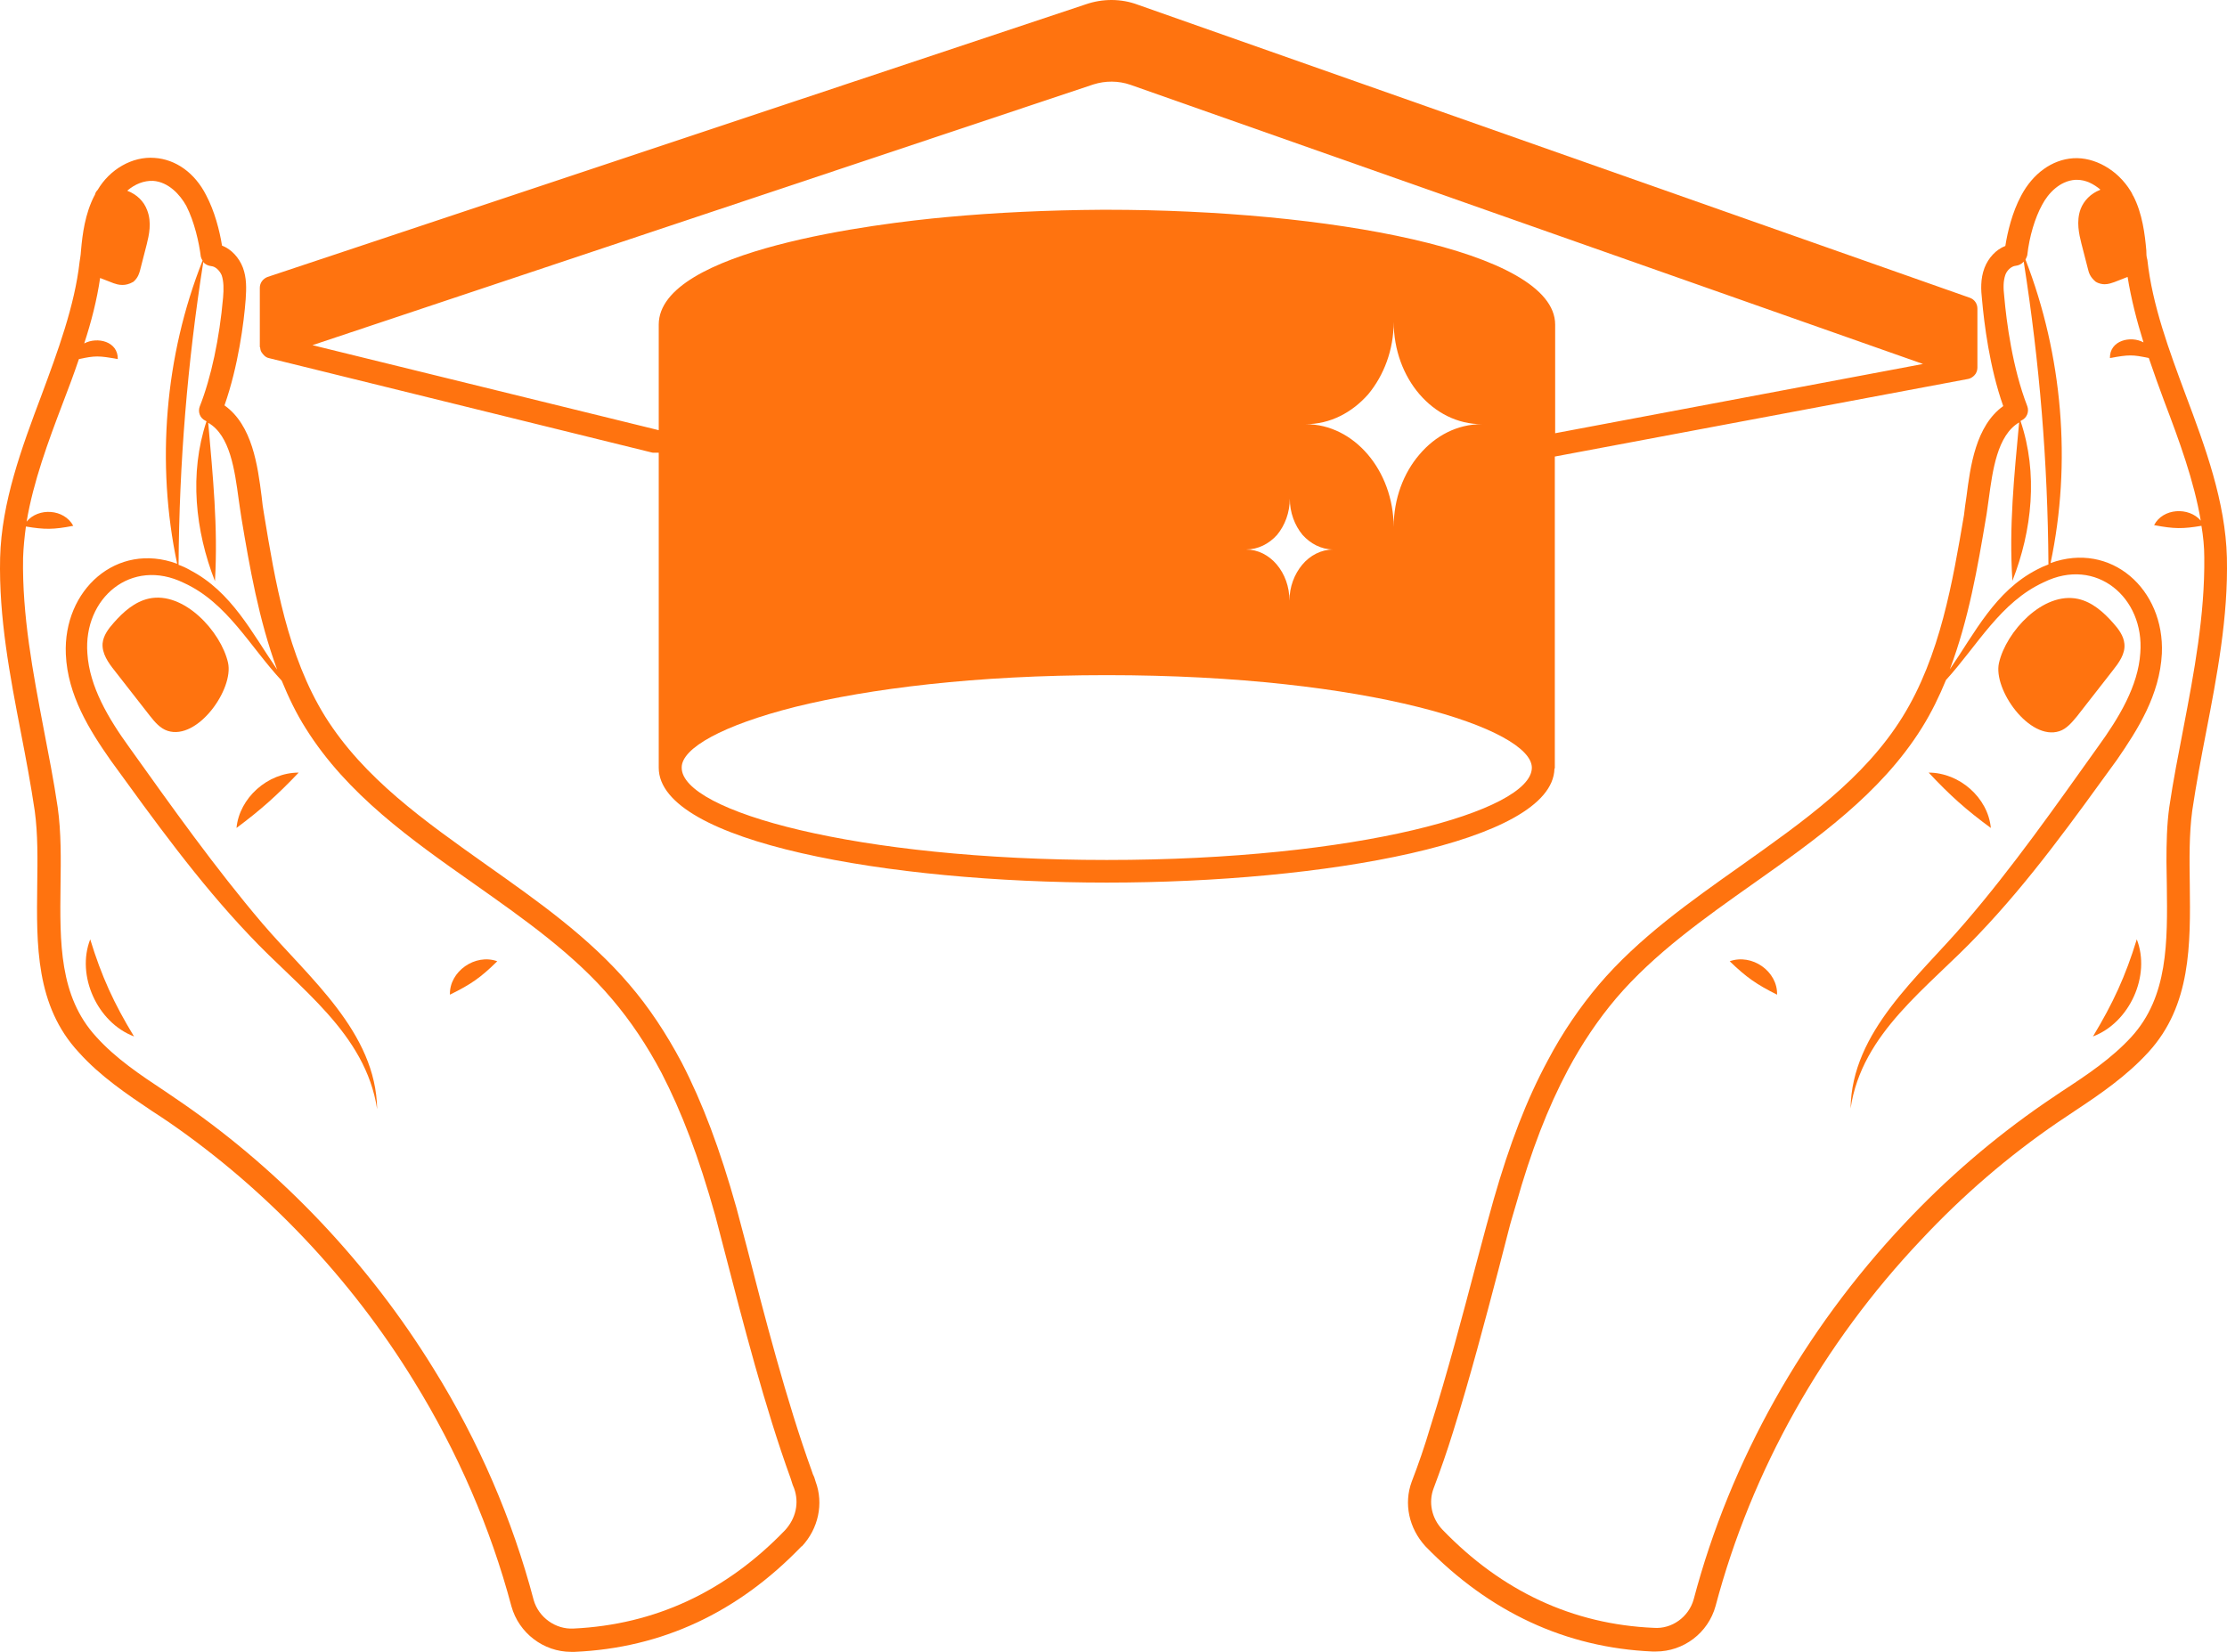 <?xml version="1.0" encoding="UTF-8"?> <svg xmlns="http://www.w3.org/2000/svg" width="186" height="138" viewBox="0 0 186 138" fill="none"><path d="M182.538 32.965C181.18 29.301 179.764 25.521 179.35 21.712C179.262 21.421 179.262 21.188 179.262 20.926C179.144 19.589 178.937 17.844 178.17 16.361C178.141 16.332 178.141 16.332 178.141 16.332C178.081 16.186 178.022 16.07 177.963 15.983C176.872 14.18 174.924 13.104 173.153 13.22C171.382 13.337 169.789 14.5 168.815 16.332C168.048 17.757 167.664 19.414 167.487 20.548C166.72 20.839 166.07 21.537 165.746 22.38C165.392 23.311 165.451 24.241 165.539 25.026C165.716 27.004 166.159 30.668 167.31 33.925C165.008 35.582 164.565 38.956 164.241 41.485C164.152 42.038 164.093 42.532 164.034 43.027C163.09 48.552 162.057 54.804 158.899 59.893C155.682 65.069 150.665 68.587 145.383 72.339C141.192 75.305 136.854 78.358 133.519 82.284C131.955 84.145 130.509 86.239 129.27 88.594C127.499 91.88 126.083 95.573 124.755 100.197C124.548 100.953 124.341 101.68 124.135 102.436L123.279 105.635C122.158 109.88 120.889 114.707 119.472 119.186C119 120.785 118.469 122.326 117.908 123.78C117.229 125.612 117.672 127.677 119.059 129.189C124.4 134.685 130.775 137.651 138.005 137.971H138.3C140.602 137.971 142.668 136.43 143.288 134.162C146.298 122.821 152.23 112.265 160.463 103.57C163.887 99.906 167.723 96.591 171.855 93.77C172.327 93.45 172.769 93.159 173.242 92.84C175.396 91.415 177.609 89.903 179.439 87.896C183.01 83.999 182.951 78.882 182.892 73.938C182.862 71.757 182.833 69.692 183.098 67.715C183.423 65.534 183.836 63.324 184.249 61.201C185.164 56.461 186.109 51.547 185.991 46.574C185.872 41.922 184.19 37.356 182.538 32.965ZM165.864 43.288C165.952 42.823 166.011 42.271 166.1 41.689C166.425 39.304 166.808 36.367 168.638 35.291C168.225 39.799 167.782 43.986 168.077 48.523C169.73 44.306 170.231 39.537 168.756 35.175C168.785 35.146 168.815 35.146 168.844 35.117C169.287 34.913 169.494 34.39 169.317 33.925C168.077 30.726 167.575 26.829 167.398 24.794C167.31 24.038 167.31 23.485 167.487 22.962C167.634 22.555 168.018 22.235 168.343 22.206C168.608 22.177 168.844 22.06 169.022 21.857C170.35 30.319 171.028 38.578 171.087 47.156C170.763 47.272 170.438 47.418 170.113 47.592C166.631 49.395 164.949 52.855 162.854 55.909C164.418 51.78 165.185 47.33 165.864 43.288ZM182.361 60.823C181.947 62.975 181.505 65.214 181.18 67.424C180.974 68.907 180.944 70.448 180.944 71.99C180.944 72.629 180.974 73.298 180.974 73.938C181.033 78.707 181.092 83.243 178.022 86.617C176.37 88.42 174.334 89.786 172.15 91.211C171.678 91.531 171.205 91.851 170.733 92.171C166.513 95.079 162.588 98.452 159.047 102.232C150.636 111.16 144.527 122.006 141.458 133.609C141.045 135.092 139.628 136.11 138.123 135.994C131.365 135.703 125.433 132.94 120.475 127.793C119.561 126.833 119.295 125.496 119.738 124.333C120.298 122.85 120.859 121.25 121.361 119.622C122.777 115.114 124.046 110.287 125.168 106.013L125.994 102.814C126.171 102.087 126.407 101.36 126.614 100.633C127.883 96.126 129.27 92.549 130.952 89.379C132.132 87.169 133.49 85.163 134.965 83.418C138.153 79.667 142.402 76.671 146.475 73.793C151.698 70.1 157.099 66.29 160.522 60.794C161.319 59.515 161.968 58.177 162.529 56.81C165.156 53.931 167.074 50.297 170.704 48.639C175.071 46.487 179.114 49.919 178.76 54.542C178.583 57.305 176.99 59.951 175.219 62.394C171.648 67.395 168.107 72.455 164.123 77.079C160.257 81.615 154.65 86.151 154.561 92.607C155.505 86.239 161.053 82.516 165.244 78.067C169.582 73.531 173.183 68.471 176.813 63.469C178.554 60.94 180.383 58.061 180.56 54.6C180.797 49.221 176.311 45.208 171.264 47.04C173.035 38.665 172.268 29.679 169.169 21.682C169.228 21.566 169.287 21.45 169.317 21.333C169.494 19.734 169.966 18.193 170.556 17.117C171.058 16.157 172.032 15.11 173.33 15.023H173.478C174.216 15.023 174.865 15.372 175.425 15.837C175.396 15.837 175.396 15.837 175.396 15.867C174.629 16.157 174.038 16.768 173.773 17.466C173.389 18.513 173.655 19.589 173.832 20.316L174.393 22.497C174.452 22.729 174.54 23.136 175.042 23.544C175.278 23.689 175.573 23.747 175.78 23.747C176.104 23.747 176.399 23.631 176.576 23.573L177.698 23.136C177.993 24.968 178.465 26.8 179.026 28.603C177.963 28.022 176.193 28.429 176.222 29.912C177.816 29.621 178.111 29.621 179.469 29.912C179.882 31.133 180.324 32.355 180.767 33.547C182.006 36.804 183.246 40.177 183.807 43.492C182.803 42.329 180.649 42.445 179.911 43.87C181.593 44.19 182.302 44.19 183.866 43.928C184.013 44.8 184.102 45.673 184.102 46.545C184.161 51.372 183.246 56.2 182.361 60.823Z" fill="#FF730F"></path><path d="M174.806 86.588C177.875 85.425 179.646 81.499 178.465 78.475C177.521 81.557 176.488 83.796 174.806 86.588Z" fill="#FF730F"></path><path d="M172.001 61.085C172.621 60.882 173.064 60.329 173.477 59.835C174.451 58.584 175.454 57.305 176.428 56.054C176.959 55.386 177.52 54.629 177.431 53.786C177.372 53.117 176.93 52.536 176.487 52.041C175.69 51.14 174.746 50.297 173.565 50.035C170.644 49.395 167.545 52.768 166.955 55.386C166.453 57.596 169.493 61.899 172.001 61.085Z" fill="#FF730F"></path><path d="M166.276 69.169C166.039 66.639 163.649 64.545 161.082 64.545C162.852 66.435 164.21 67.657 166.276 69.169Z" fill="#FF730F"></path><path d="M144.467 80.306C145.854 81.644 146.681 82.226 148.422 83.098C148.481 81.15 146.326 79.638 144.467 80.306Z" fill="#FF730F"></path><path d="M68.004 123.402C67.915 123.228 67.856 123.082 67.797 122.879C65.702 117.092 63.843 109.909 62.367 104.152L61.512 100.924C60.125 95.98 58.678 92.142 56.937 88.769C55.639 86.326 54.193 84.145 52.57 82.255C49.205 78.3 44.897 75.276 40.706 72.31C35.424 68.558 30.407 65.04 27.16 59.864C24.003 54.775 22.97 48.523 22.055 42.968C21.966 42.503 21.907 42.009 21.848 41.456C21.524 38.926 21.081 35.524 18.75 33.867C19.901 30.581 20.373 26.946 20.52 24.997C20.579 24.096 20.609 23.224 20.284 22.351C19.96 21.508 19.31 20.81 18.543 20.519C18.337 19.24 17.923 17.64 17.215 16.303C16.271 14.442 14.677 13.307 12.906 13.191C11.047 13.046 9.159 14.151 8.155 15.867C8.008 16.012 7.949 16.157 7.919 16.303C7.89 16.332 7.89 16.332 7.89 16.332C7.093 17.873 6.886 19.589 6.768 20.897L6.739 21.246C6.709 21.392 6.709 21.566 6.65 21.857C6.237 25.55 4.82 29.359 3.463 33.023C1.81 37.414 0.128 41.951 0.01 46.603C-0.108 51.576 0.836 56.49 1.751 61.23C2.164 63.353 2.578 65.563 2.902 67.744C3.168 69.692 3.138 71.757 3.109 73.967C3.05 78.911 2.961 84.029 6.591 87.925C8.362 89.903 10.605 91.415 12.729 92.84C13.231 93.159 13.703 93.479 14.175 93.799C22.291 99.412 29.344 106.856 34.568 115.376C38.227 121.308 40.972 127.648 42.713 134.191C43.333 136.43 45.398 138 47.7 138H47.995C55.285 137.68 61.63 134.714 66.942 129.189H66.971C68.358 127.706 68.801 125.612 68.122 123.78L68.004 123.402ZM17.658 22.235C17.982 22.264 18.337 22.584 18.514 22.991C18.691 23.514 18.691 24.154 18.632 24.852C18.337 28.254 17.628 31.569 16.684 33.954C16.507 34.419 16.713 34.943 17.156 35.146C17.186 35.175 17.245 35.175 17.245 35.204C15.799 39.537 16.3 44.335 17.953 48.552C18.218 44.015 17.776 39.799 17.392 35.321C19.222 36.367 19.605 39.304 19.93 41.689C20.019 42.242 20.078 42.794 20.166 43.288C20.845 47.359 21.612 51.78 23.147 55.938C21.052 52.885 19.34 49.424 15.858 47.621C15.562 47.447 15.238 47.301 14.913 47.185C14.972 38.636 15.651 30.348 16.979 21.886C17.127 22.09 17.392 22.206 17.658 22.235ZM65.555 127.851C60.597 132.998 54.665 135.732 47.907 136.052C46.402 136.139 44.985 135.121 44.572 133.667C42.801 126.95 39.998 120.436 36.22 114.358C30.849 105.635 23.619 97.958 15.297 92.2C14.795 91.851 14.323 91.531 13.851 91.211C11.697 89.786 9.66 88.42 8.037 86.617C4.938 83.243 4.997 78.736 5.056 73.938C5.086 71.786 5.115 69.547 4.82 67.453C4.496 65.243 4.053 63.004 3.64 60.852C2.755 56.2 1.84 51.401 1.928 46.603C1.958 45.731 2.046 44.859 2.164 43.986C3.728 44.248 4.466 44.248 6.119 43.928C5.352 42.503 3.197 42.387 2.223 43.579C2.784 40.235 4.024 36.891 5.263 33.634C5.735 32.413 6.178 31.22 6.591 29.999C7.949 29.708 8.244 29.708 9.837 29.999C9.867 28.516 8.126 28.109 7.034 28.691C7.624 26.888 8.096 25.056 8.362 23.224L9.483 23.66C9.66 23.718 9.896 23.805 10.221 23.805C10.486 23.805 10.782 23.747 11.136 23.544C11.549 23.195 11.637 22.787 11.697 22.584L12.257 20.403C12.434 19.676 12.7 18.6 12.287 17.553C12.021 16.826 11.431 16.244 10.664 15.954C10.664 15.925 10.634 15.925 10.634 15.925C11.283 15.372 12.021 15.081 12.788 15.11C14.057 15.198 15.031 16.244 15.562 17.204C16.241 18.542 16.625 20.258 16.773 21.45C16.802 21.566 16.861 21.682 16.92 21.77C13.762 29.737 13.024 38.723 14.795 47.098C9.749 45.237 5.263 49.279 5.499 54.658C5.647 58.09 7.476 60.998 9.247 63.528C12.877 68.529 16.507 73.589 20.816 78.126C24.977 82.575 30.525 86.297 31.499 92.665C31.41 86.21 25.773 81.673 21.907 77.137C17.953 72.484 14.382 67.453 10.811 62.452C9.04 60.009 7.476 57.363 7.299 54.6C6.945 49.977 10.959 46.545 15.356 48.697C18.986 50.355 20.875 54.019 23.53 56.868C24.091 58.235 24.741 59.602 25.537 60.852C28.99 66.377 34.361 70.158 39.614 73.851C43.687 76.73 47.936 79.696 51.124 83.476C52.658 85.279 54.045 87.344 55.255 89.641C56.937 92.898 58.354 96.62 59.741 101.563L60.538 104.617C62.043 110.433 63.902 117.644 66.027 123.489C66.086 123.664 66.145 123.838 66.204 124.042L66.322 124.333C66.765 125.554 66.469 126.863 65.555 127.851Z" fill="#FF730F"></path><path d="M11.194 86.588C9.512 83.825 8.479 81.557 7.535 78.475C6.354 81.499 8.125 85.425 11.194 86.588Z" fill="#FF730F"></path><path d="M12.434 50.006C11.254 50.268 10.309 51.111 9.512 52.013C9.07 52.507 8.627 53.088 8.568 53.757C8.509 54.6 9.04 55.357 9.571 56.025C10.545 57.276 11.549 58.555 12.523 59.806C12.936 60.329 13.378 60.853 13.998 61.056C16.506 61.87 19.546 57.567 19.044 55.357C18.454 52.769 15.356 49.366 12.434 50.006Z" fill="#FF730F"></path><path d="M19.753 69.169C21.819 67.628 23.177 66.406 24.947 64.545C22.35 64.545 19.989 66.668 19.753 69.169Z" fill="#FF730F"></path><path d="M37.577 83.098C39.348 82.226 40.145 81.673 41.532 80.306C39.702 79.638 37.518 81.15 37.577 83.098Z" fill="#FF730F"></path><path d="M129.829 64.226C129.859 64.197 129.859 64.167 129.859 64.138V38.141L164.387 31.657C164.564 31.628 164.8 31.482 164.918 31.337C165.066 31.191 165.154 30.93 165.154 30.726V25.783C165.154 25.375 164.918 25.026 164.535 24.881L95.035 0.396C93.648 -0.127 92.084 -0.127 90.668 0.367L22.349 23.136C21.965 23.282 21.7 23.631 21.7 24.038V28.981C21.7 29.01 21.729 29.01 21.729 29.04C21.729 29.127 21.759 29.214 21.788 29.33C21.818 29.359 21.818 29.359 21.818 29.389C21.965 29.621 22.172 29.854 22.438 29.912L54.398 37.792C54.487 37.822 54.546 37.822 54.634 37.822C54.634 37.822 54.989 37.822 55.018 37.822C55.018 37.822 55.018 64.08 55.018 64.138C55.018 70.361 74.289 73.734 92.438 73.734C110.47 73.734 129.652 70.39 129.829 64.226ZM55.018 27.12V35.931C54.989 35.931 54.989 35.931 54.989 35.931L26.097 28.836L91.317 7.055C92.32 6.736 93.412 6.736 94.416 7.085L160.61 30.406L129.888 36.193V27.12C129.888 20.897 110.617 17.524 92.468 17.524H92.055C87.51 17.553 83.142 17.757 79.07 18.135C73.345 18.658 55.018 20.868 55.018 27.12ZM109.053 35.437C111.09 35.437 112.919 34.477 114.277 32.936C115.575 31.366 116.402 29.243 116.402 26.888C116.402 29.243 117.228 31.395 118.556 32.936C119.884 34.477 121.714 35.437 123.75 35.437C121.714 35.437 119.884 36.397 118.556 37.967C117.228 39.508 116.402 41.66 116.402 44.015C116.372 39.304 113.096 35.437 109.053 35.437ZM111.355 45.906C110.352 45.906 109.407 46.4 108.758 47.185C108.109 47.97 107.696 49.017 107.696 50.18C107.696 47.825 106.073 45.906 104.066 45.906C105.069 45.906 105.984 45.44 106.663 44.684C107.312 43.899 107.725 42.823 107.725 41.66C107.725 42.823 108.138 43.899 108.788 44.684C109.437 45.411 110.352 45.906 111.355 45.906ZM92.438 71.844C71.515 71.844 56.936 67.773 56.936 64.138C56.936 64.138 56.936 64.138 56.936 64.109C56.936 62.51 60.33 60.591 66.439 59.049C72.577 57.537 81.431 56.403 92.438 56.403C114.424 56.403 127.941 60.91 127.941 64.138C127.911 67.773 113.332 71.844 92.438 71.844Z" fill="#FF730F"></path></svg> 